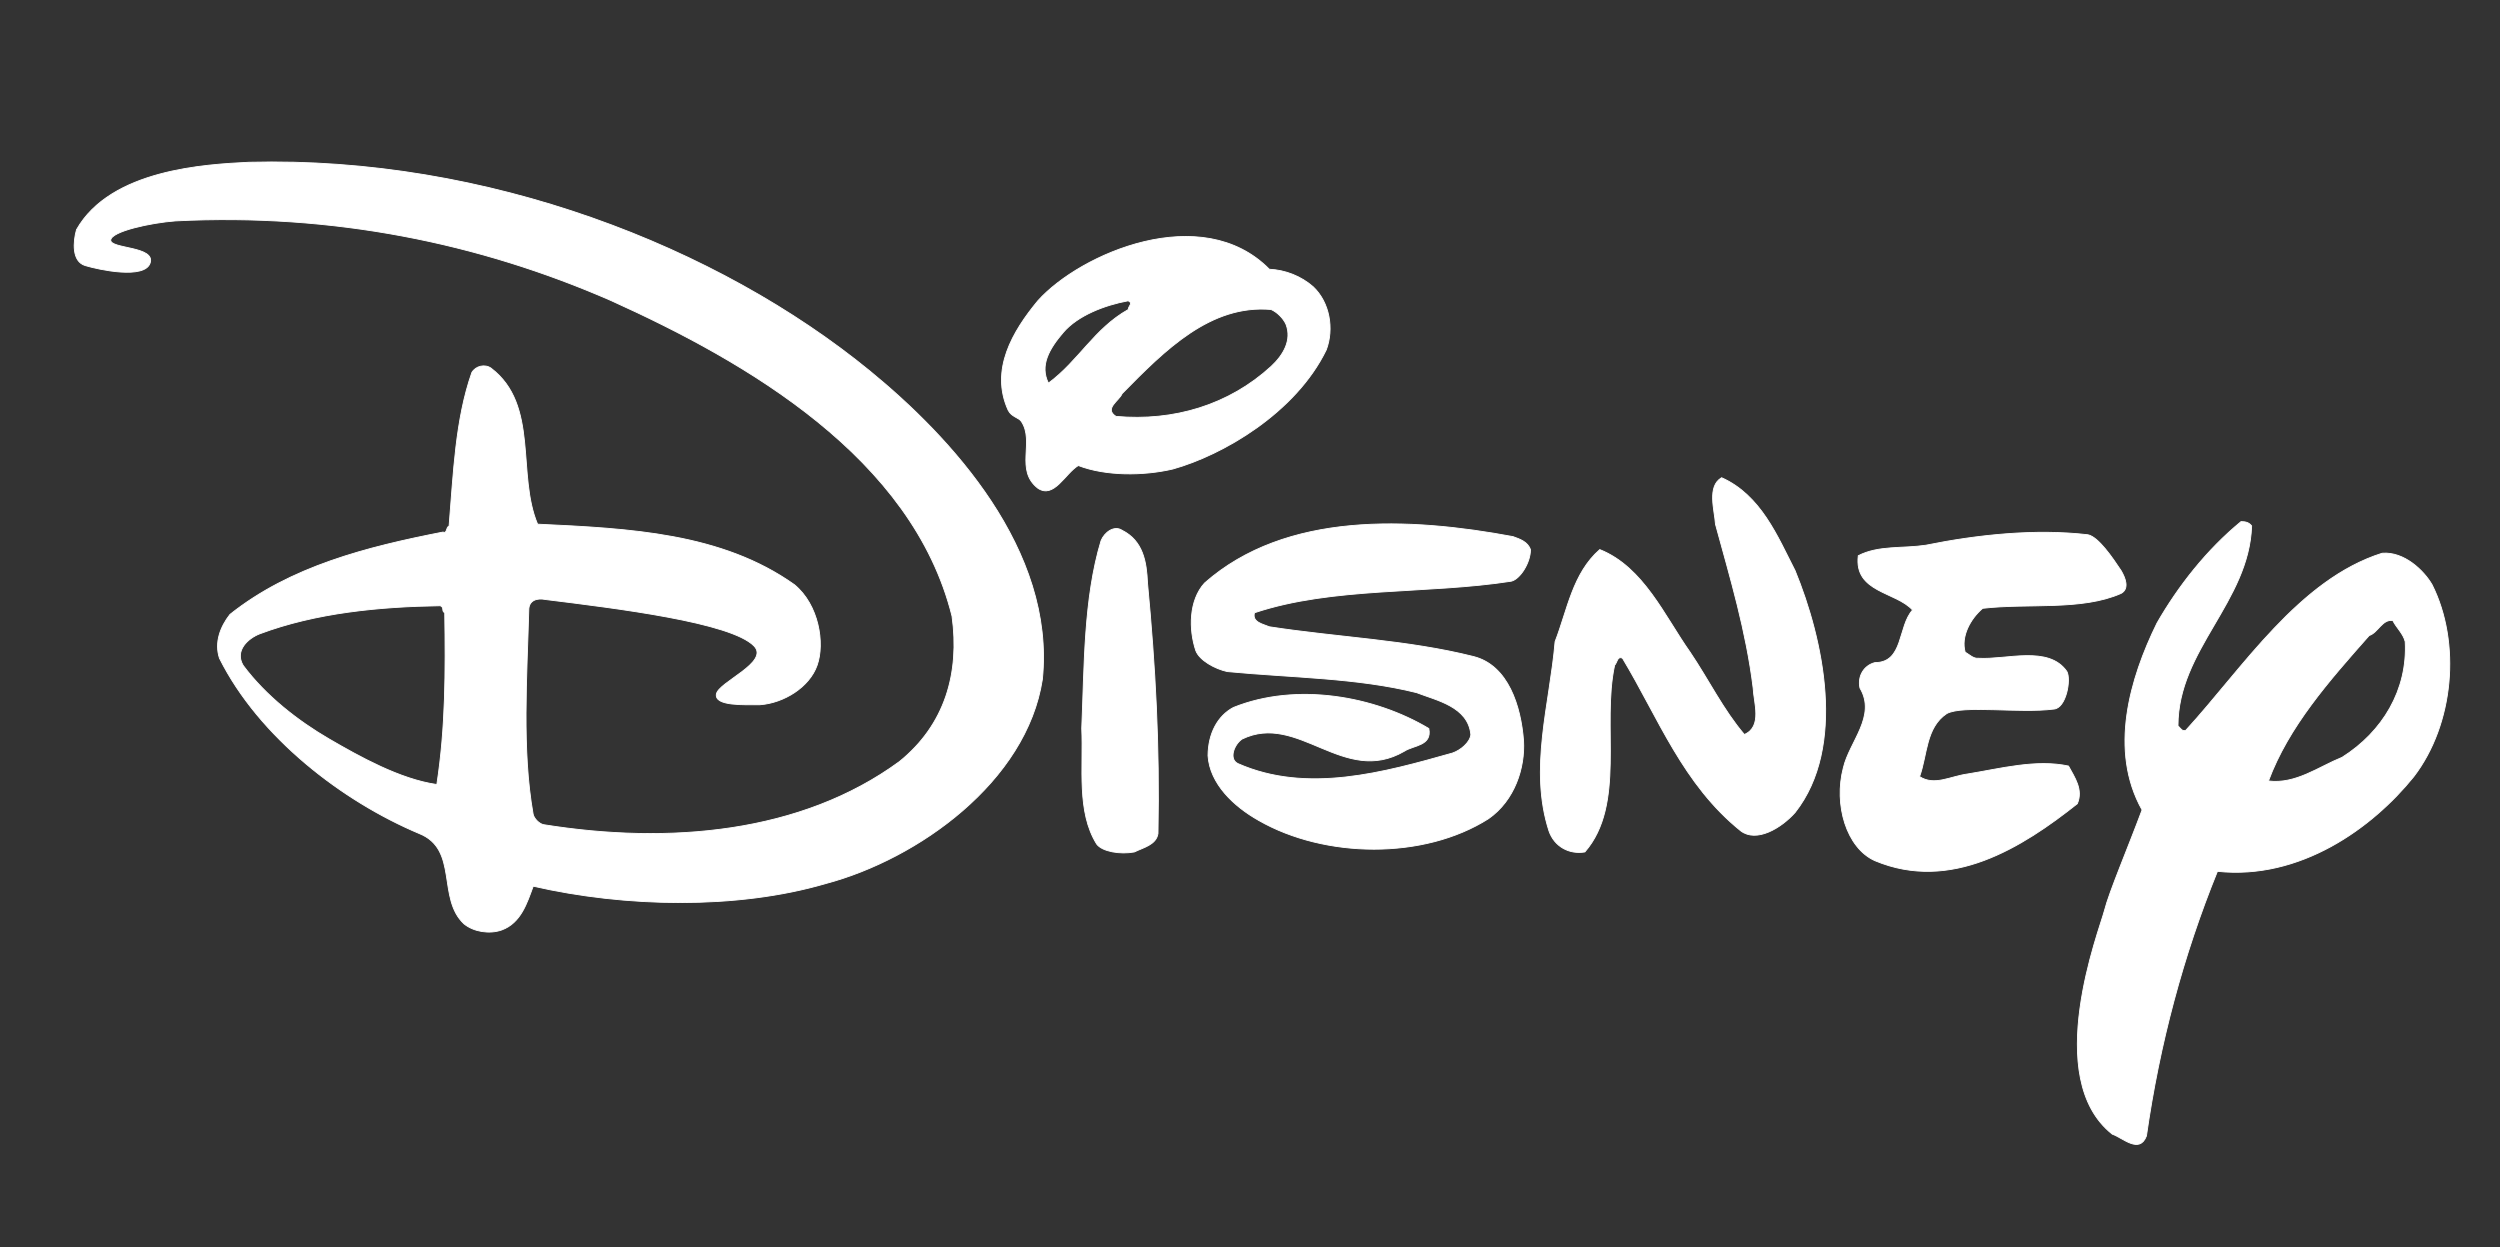 <?xml version="1.0" encoding="UTF-8"?>
<svg xmlns="http://www.w3.org/2000/svg" xmlns:xlink="http://www.w3.org/1999/xlink" version="1.1" id="Layer_1" x="0px" y="0px" viewBox="841.6 -528.1 2813.5 1403.5" style="enable-background:new 841.6 -528.1 2813.5 1403.5;" xml:space="preserve"><rect x="841.6" y="-528.1" width="2813.5" height="1403.5" fill="#333333" stroke="none"/> <style type="text/css"> .st0{fill:#FFFFFF;stroke:#FFFFFF;stroke-miterlimit:10;} </style> <path class="st0" d="M2270.1-225.1c18.2,0.9,35.6,7.8,49.3,19.7c18.7,17.7,23.7,47.3,14.8,71c-34.5,71-116.5,118.4-172.6,134.1 c-33.5,7.9-75.9,7.9-106.5-3.9c-14.8,8.9-27.3,37.6-45.4,25.6c-26.2-20.4-3.5-52.4-18.6-75.1c-3.1-4.7-11-5-14.9-12.7 c-20.7-45.4,4.9-88.8,33.5-123.3C2057.4-242.8,2194.1-302.1,2270.1-225.1L2270.1-225.1z M2111.3-189.6c-26.6,4.9-56.7,16.5-73,35.5 c-16.3,19-26.6,37.5-16.8,57.2c34.5-25.6,51.3-61.1,89.8-82.8C2111.3-183.7,2117.2-186.7,2111.3-189.6z M2272.1-179.8 c-68.1-5.9-119.3,45.4-167.7,94.7c-3,7.9-20.7,16.8-6.9,25.6c65.1,5.9,127.2-12.8,174.6-56.2c13.8-12.8,23.6-29.6,16.8-47.3 C2285.9-169.9,2278.9-176.8,2272.1-179.8z M2861.8,114.1c31.6,76.9,58.2,198.2,0,272.2c-15.8,17.7-43.4,34.1-61.1,20.7 c-65.1-52.3-92.7-127.2-133.1-194.3c-5.9-3-5.9,4.9-8.9,7.9c-14.8,68,12.8,156.8-33.5,210.1c-17.7,3-34.4-6.2-40.4-23.7 c-22.7-70,1-143,6.9-213c13.8-35.5,19.7-76.9,50.3-103.6c49.3,19.7,73,75,101.6,115.4c20.7,30.6,37.5,65.1,61.1,92.7 c20.7-8.9,10.5-35.9,9.9-52.3c-7.9-64.1-25.7-123.3-42.4-184.4c-1-15.8-9.8-42.4,6.9-52.3C2823.4,29.3,2842.1,75.7,2861.8,114.1z M2564,90.5c0,14.8-11.8,33.3-21.7,35.5c-94.7,14.8-200.2,5.9-288.9,35.5c-3,10.8,9.9,12.8,16.8,15.8 c75.9,11.8,155.8,14.8,229.8,33.5c39.1,9.9,53.3,56.2,56.2,94.7c1.8,30.3-9.8,67.1-39.5,87.8c-73,46.4-184.4,44.4-258.4,2 c-28.3-15.9-55.2-41.4-57.2-73c0.2-25.1,10.9-44.8,28.6-54.2c71-28.6,158.8-12.8,219.9,23.7c3.9,19.7-17.4,18.7-27.7,25.6 c-68.1,39.5-119.3-44.4-182.4-13.8c-8.9,5.9-15.3,22.4-4.9,27.6c77.9,34.5,164.7,9.9,241.6-11.8c8.9-3,19.7-11.8,20.7-20.7 c-3-31.6-38.5-38.5-61.1-47.3c-67.1-16.8-141-16.8-213-23.7c-13.8-3-31.4-12.6-35.5-23.7c-7.9-23.7-7.9-56.2,9.9-75.9 c91.7-80.9,230.8-74,347.1-52.3C2552.1,78.6,2561,81.6,2564,90.5L2564,90.5z M2133,127.9c8.9,94.7,13.8,182.5,11.8,282.1 c-2,12.8-16.8,15.8-26.6,20.7c-15.8,3-36.2-0.4-42.4-8.9c-22.7-36.5-14.8-85.8-16.8-130.2c3-70,2-146,21.7-211.1 c3.8-9.5,14.8-17.7,23.7-11.8C2128.1,80.6,2132,104.3,2133,127.9L2133,127.9z M3228.7,114.1c4.7,8,9.7,20.3,0,25.6 c-44.4,19.7-104.5,10.8-155.8,16.8c-13.8,11.8-24.7,31.6-19.7,49.3c5,3,9.4,7.5,14.8,6.9c31.5,2,78.9-14.8,99.6,14.8 c5.1,8.8-0.7,41.7-14.8,42.4c-38.5,5-101.8-4.8-120.3,5c-23.7,15.8-21.7,46.3-30.6,71c16.8,10.8,34.3-0.3,54.2-3 c36.5-5.9,77-16.8,113.4-8.9c6.9,12.8,16.8,26.6,9.9,42.4c-62.2,49.3-142.4,99.9-227.8,64.1c-32.1-14.4-46.4-63.1-35.5-104.5 c6.9-29.6,37.5-58.2,18.7-89.8c-3-13.8,4.9-25.6,16.8-28.6c32.5,0,25.6-40.4,42.4-59.2c-18.7-20.7-66.1-19.7-61.1-61.1 c22.7-11.8,50.3-7.9,75.9-11.8c58.2-11.8,123.3-18.7,182.5-11.8C3203.1,76.1,3218.9,99.3,3228.7,114.1z M1820.4-110.7 c91,74.4,209.1,201.2,194.3,347.1c-17.8,115.4-140.1,202.2-243.6,229.8c-100.6,29.6-226.8,26.6-329.4,3 c-6.9,18.7-13.8,41.4-35.5,49.3c-13.8,4.9-31.6,2-42.4-6.9c-30.6-28.6-5.9-83.8-50.3-101.6c-86.8-36.5-180.5-108.5-224.9-197.3 c-5.9-17.7,1-35.5,11.8-49.3c68.1-54.2,153.9-75.9,239.7-92.7c4.9,2,3-4.9,6.9-6.9c4.9-59.2,6.9-119.3,25.6-172.6 c4.3-7.5,14.8-9.9,21.7-4.9c54.2,41.4,28.6,119.3,52.3,175.5c103.6,4.9,207.1,9.9,289,68.1c27.6,22.7,34.4,66,25.6,90.7 c-8.7,24.7-37.5,42.4-64.1,44.4c-17.8,0-51.3,1.7-49.3-11.8c2-13.6,60.3-35.8,42.4-54.3c-25.8-26.6-154.7-42.4-234.6-52.3 c-9.9-2-18.9,1-18.9,11.8c-2,74.9-7.9,157.8,4.9,229.8c1,4.9,6.9,10.9,11.8,11.8c141,22.7,289.9,9.9,400.4-71 c51.3-41.4,68.1-99.6,59.2-163.7c-44.4-178.5-230.8-286-383.6-355.1c-148.9-65.1-313.6-98.6-490.2-89.7c-28.1,2.1-72.6,11.8-73,21.7 c-0.3,9.9,50.5,6.8,44.4,25.6c-6.1,18.8-57.7,7.6-73,3s-13.8-26.6-9.9-40.4c38.5-68,145.8-73.5,194.3-75.9 C1390.3-352.4,1649.7-250.2,1820.4-110.7L1820.4-110.7z M1337.1,153.6c-68.1,1-140.1,7.9-203.2,31.6c-12.8,4.9-28.6,18.7-18.7,35.5 c25.6,34.5,62.3,62.8,96.7,82.8c34.4,20,79.9,45.4,121.3,51.3c9.9-64.1,9.9-127.2,8.9-193.3C1338.1,159.5,1342,155.6,1337.1,153.6 L1337.1,153.6z M3375.6,63.8c-3,85.8-82.9,139.1-82.9,224.9c3,3,5,6.9,8.9,5c64.1-70,127.2-169.6,220.9-199.2 c24.7-2,47,19.5,56.2,35.5c32.6,65.1,24.7,156.8-20.7,216c-46.8,58.1-128.2,116.4-220.9,106.5c-38.5,94.7-65.1,194.3-79.9,297.8 c-7.9,20.7-26.6,2-38.4-2c-79.9-63.1-14.3-230.2-8.9-251.5c5.4-21.3,26.8-71.4,42.4-113.4c-37.5-67-13.8-147.9,16.7-210.1 c23.7-41.4,56.2-82.9,94.7-114.4C3368.7,58.9,3372.7,59.9,3375.6,63.8L3375.6,63.8z M3534.5,170.3c-11.8-2-16.8,13.8-26.6,16.8 c-45.4,51.3-90.7,102.6-113.4,163.7c30.6,3.9,56.2-15.8,82.9-26.6c45.4-28.6,74-75.9,71-130.2 C3546.3,185.1,3538.4,178.2,3534.5,170.3L3534.5,170.3z"></path> </svg>

